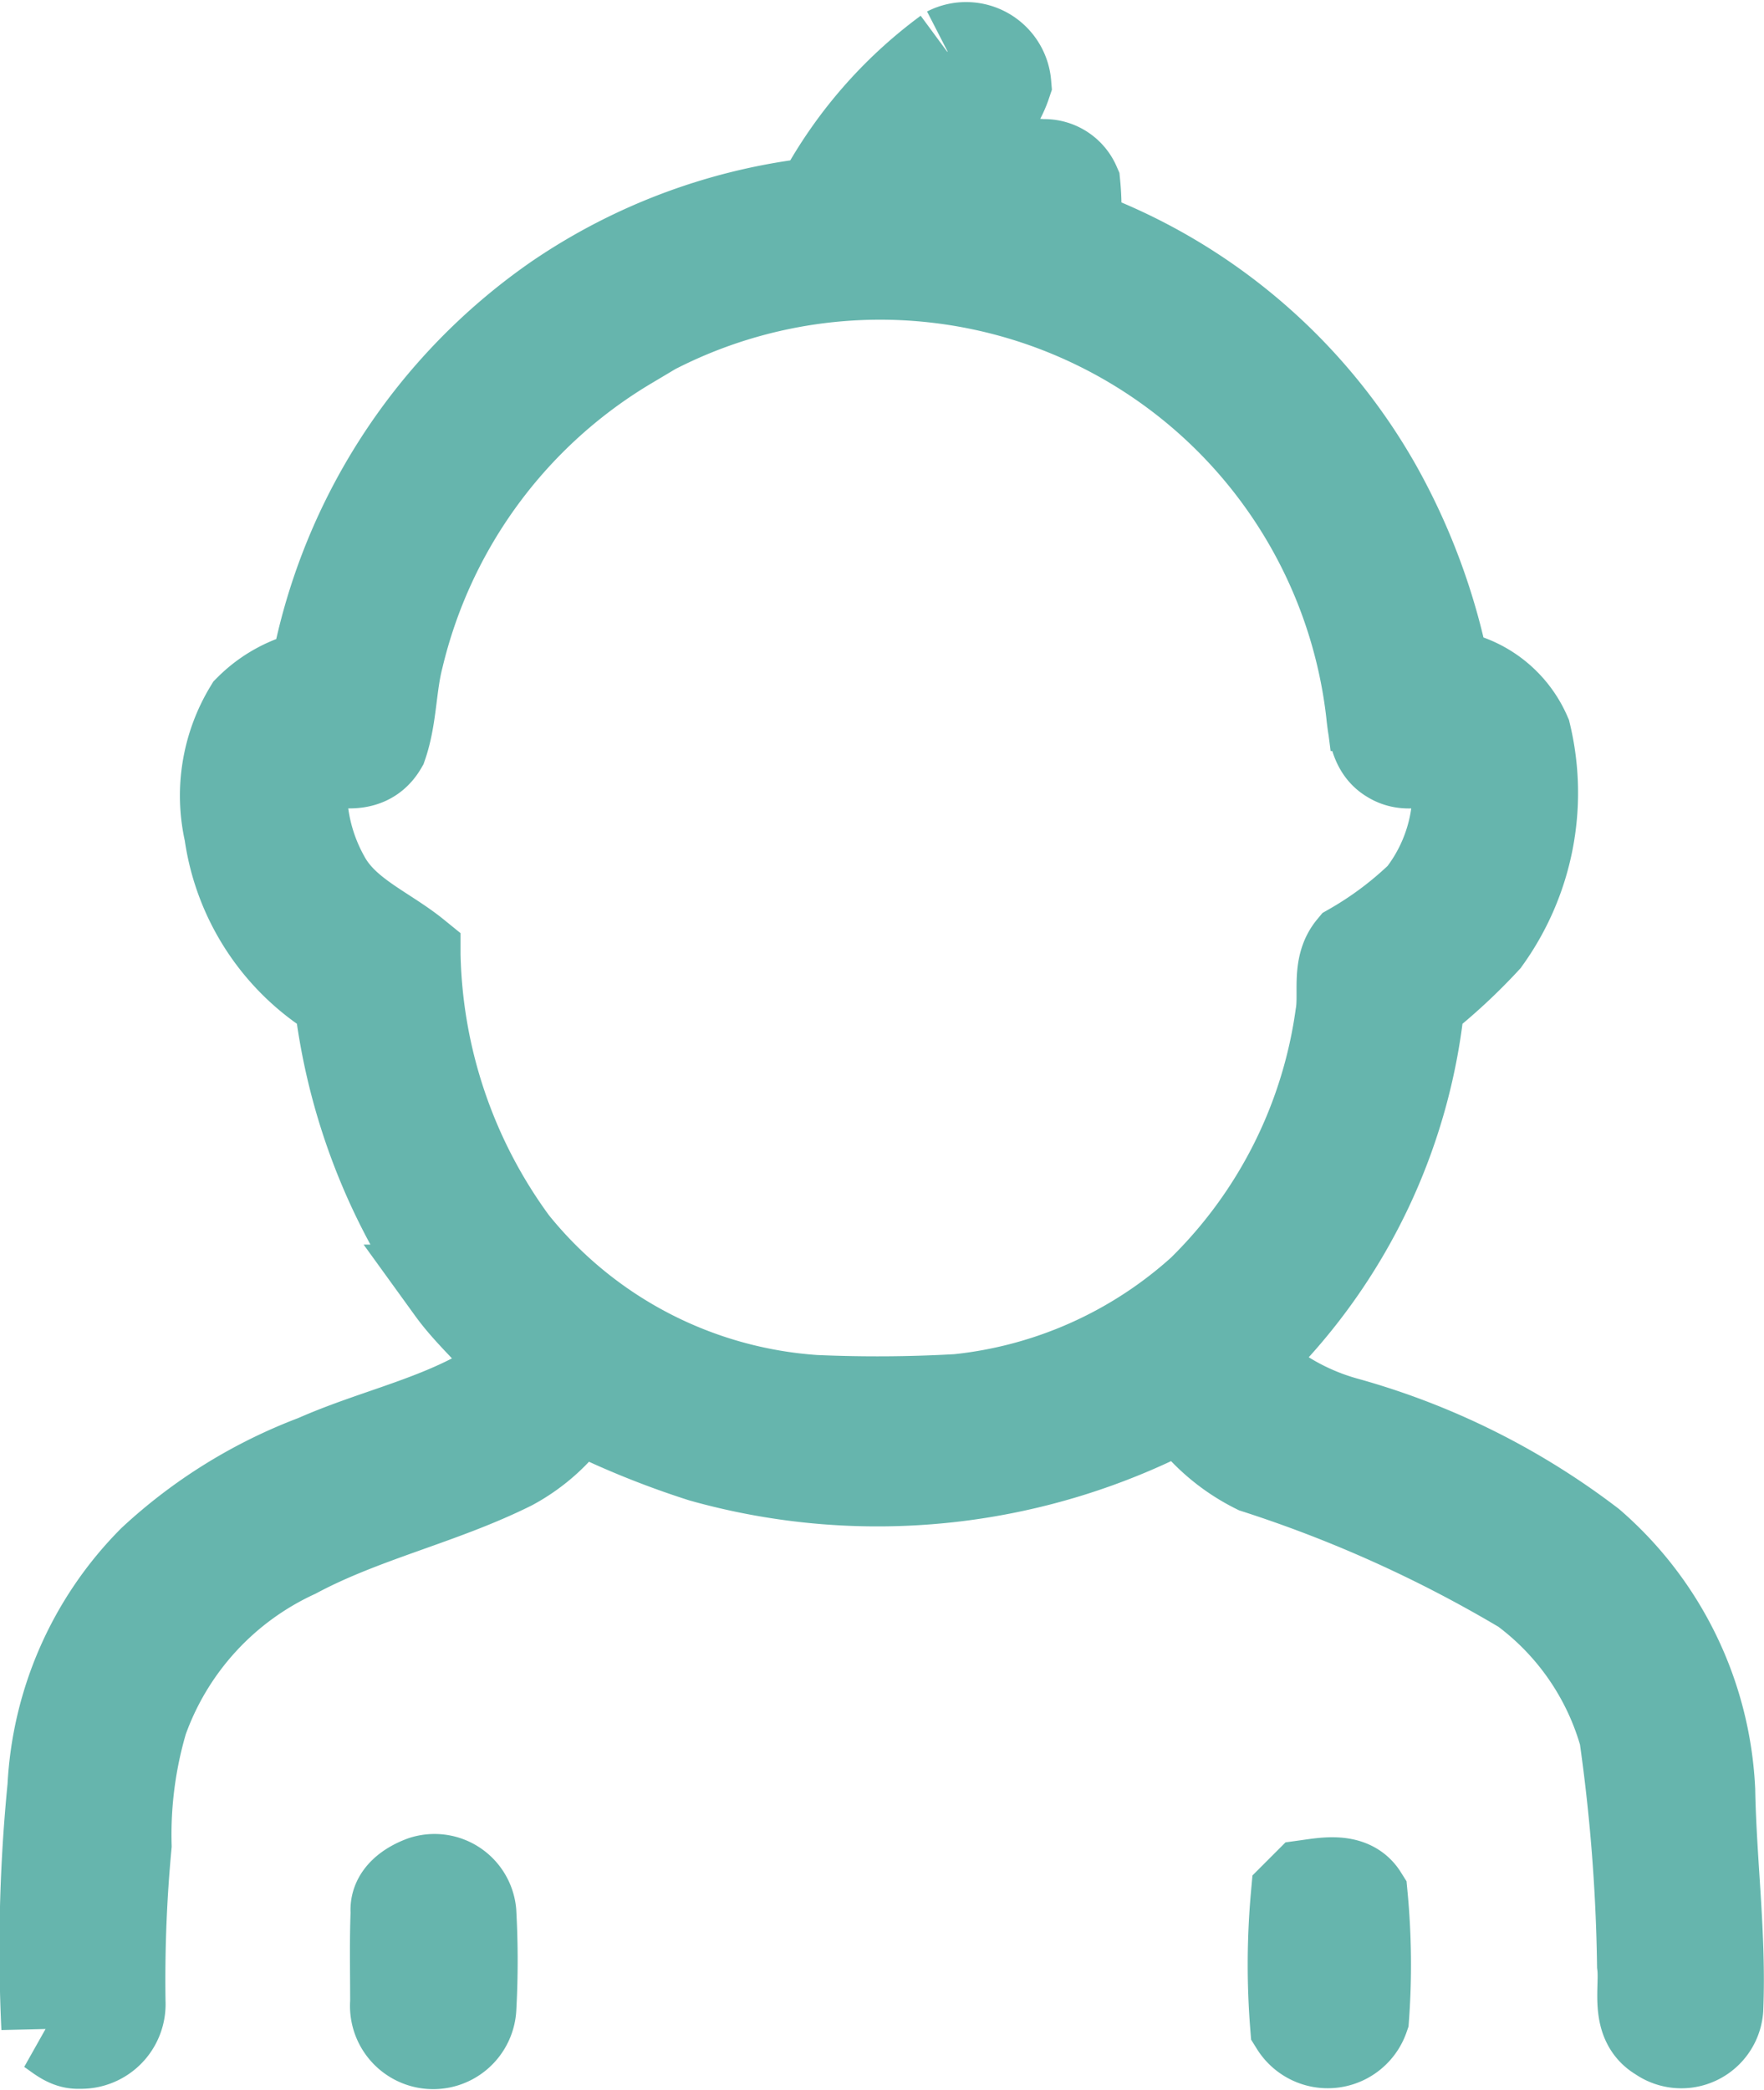 <svg xmlns="http://www.w3.org/2000/svg" width="19.672" height="23.297" viewBox="0 0 19.672 23.297">
  <g id="Screenshot_2023-12-01_at_13" data-name="Screenshot 2023-12-01 at 13" transform="translate(241.137 -419.295)">
    <g id="_2" data-name="2" transform="translate(-240.637 419.806)">
      <g id="_323232ff" data-name="#323232ff" transform="translate(0 0)">
        <path id="路径_115" data-name="路径 115" d="M68.43,44.868a.452.452,0,0,1,.657.365,1.077,1.077,0,0,1-.418.548,2.691,2.691,0,0,0-.615.748,6.812,6.812,0,0,0,.808.036c.213-.14.312-.492.618-.441a.379.379,0,0,1,.377.226,2.793,2.793,0,0,1,0,.538,6.337,6.337,0,0,1,3.361,2.837,6.987,6.987,0,0,1,.766,2.087,1.125,1.125,0,0,1,.9.668,2.8,2.8,0,0,1-.452,2.292,6.322,6.322,0,0,1-.733.677,6.366,6.366,0,0,1-1.732,3.771c-.139.1-.112.275-.068.417a2.59,2.59,0,0,0,.984.513,8.039,8.039,0,0,1,2.72,1.356,3.873,3.873,0,0,1,1.334,2.747c.015.814.124,1.624.09,2.439a.415.415,0,0,1-.654.307c-.285-.165-.167-.535-.2-.8a20.084,20.084,0,0,0-.2-2.56,3.048,3.048,0,0,0-1.122-1.625,14.558,14.558,0,0,0-2.981-1.346,2.124,2.124,0,0,1-.813-.71,7.237,7.237,0,0,1-5.362.585,9.543,9.543,0,0,1-1.406-.575,2,2,0,0,1-.723.664c-.778.388-1.64.572-2.407.982a3.247,3.247,0,0,0-1.7,1.86,4.5,4.5,0,0,0-.182,1.392,16.107,16.107,0,0,0-.068,1.749.443.443,0,0,1-.459.466c-.149.01-.253-.112-.372-.179a18.374,18.374,0,0,1,.068-2.684,3.861,3.861,0,0,1,1.118-2.528,5.541,5.541,0,0,1,1.816-1.124c.6-.266,1.249-.408,1.826-.722.161-.1.377-.254.309-.474-.2-.242-.435-.447-.618-.7a6.913,6.913,0,0,1-1.257-3.255,2.544,2.544,0,0,1-1.224-1.838,1.852,1.852,0,0,1,.223-1.374,1.393,1.393,0,0,1,.734-.388,6.513,6.513,0,0,1,2.7-4.192,6.4,6.4,0,0,1,2.917-1.076,4.91,4.91,0,0,1,1.437-1.674m-3.557,3.267a5.552,5.552,0,0,0-2.56,3.486c-.083.322-.072.666-.181.98-.188.324-.575.176-.858.107a2.008,2.008,0,0,0,.22,1.375c.219.4.667.571,1.008.848a5.614,5.614,0,0,0,1.089,3.211A4.721,4.721,0,0,0,66.947,59.9a15.838,15.838,0,0,0,1.6-.01,4.794,4.794,0,0,0,2.717-1.21,5.307,5.307,0,0,0,1.543-3.06c.046-.252-.046-.545.131-.758a3.928,3.928,0,0,0,.773-.579,1.9,1.9,0,0,0,.358-1.586c-.226.038-.478.193-.7.054-.2-.117-.2-.378-.227-.583a5.509,5.509,0,0,0-8.275-4.038Z" transform="translate(-58.363 -44.806)" fill="#66b5ad" stroke="#66b5ad" stroke-width="1"/>
        <path id="路径_122" data-name="路径 122" d="M104.852,286.671a.414.414,0,0,1,.541.353,9.685,9.685,0,0,1,0,1.074.428.428,0,1,1-.853-.071c0-.335-.008-.671.005-1.005C104.527,286.84,104.7,286.727,104.852,286.671Z" transform="translate(-100.635 -266.216)" fill="#66b5ad" stroke="#66b5ad" stroke-width="1"/>
        <path id="路径_123" data-name="路径 123" d="M223.256,287.186c.209-.029.495-.085.628.127a8.114,8.114,0,0,1,.015,1.352.431.431,0,0,1-.773.087,8.582,8.582,0,0,1,.008-1.444Z" transform="translate(-209.185 -266.686)" fill="#66b5ad" stroke="#66b5ad" stroke-width="1"/>
      </g>
    </g>
  </g>
</svg>
